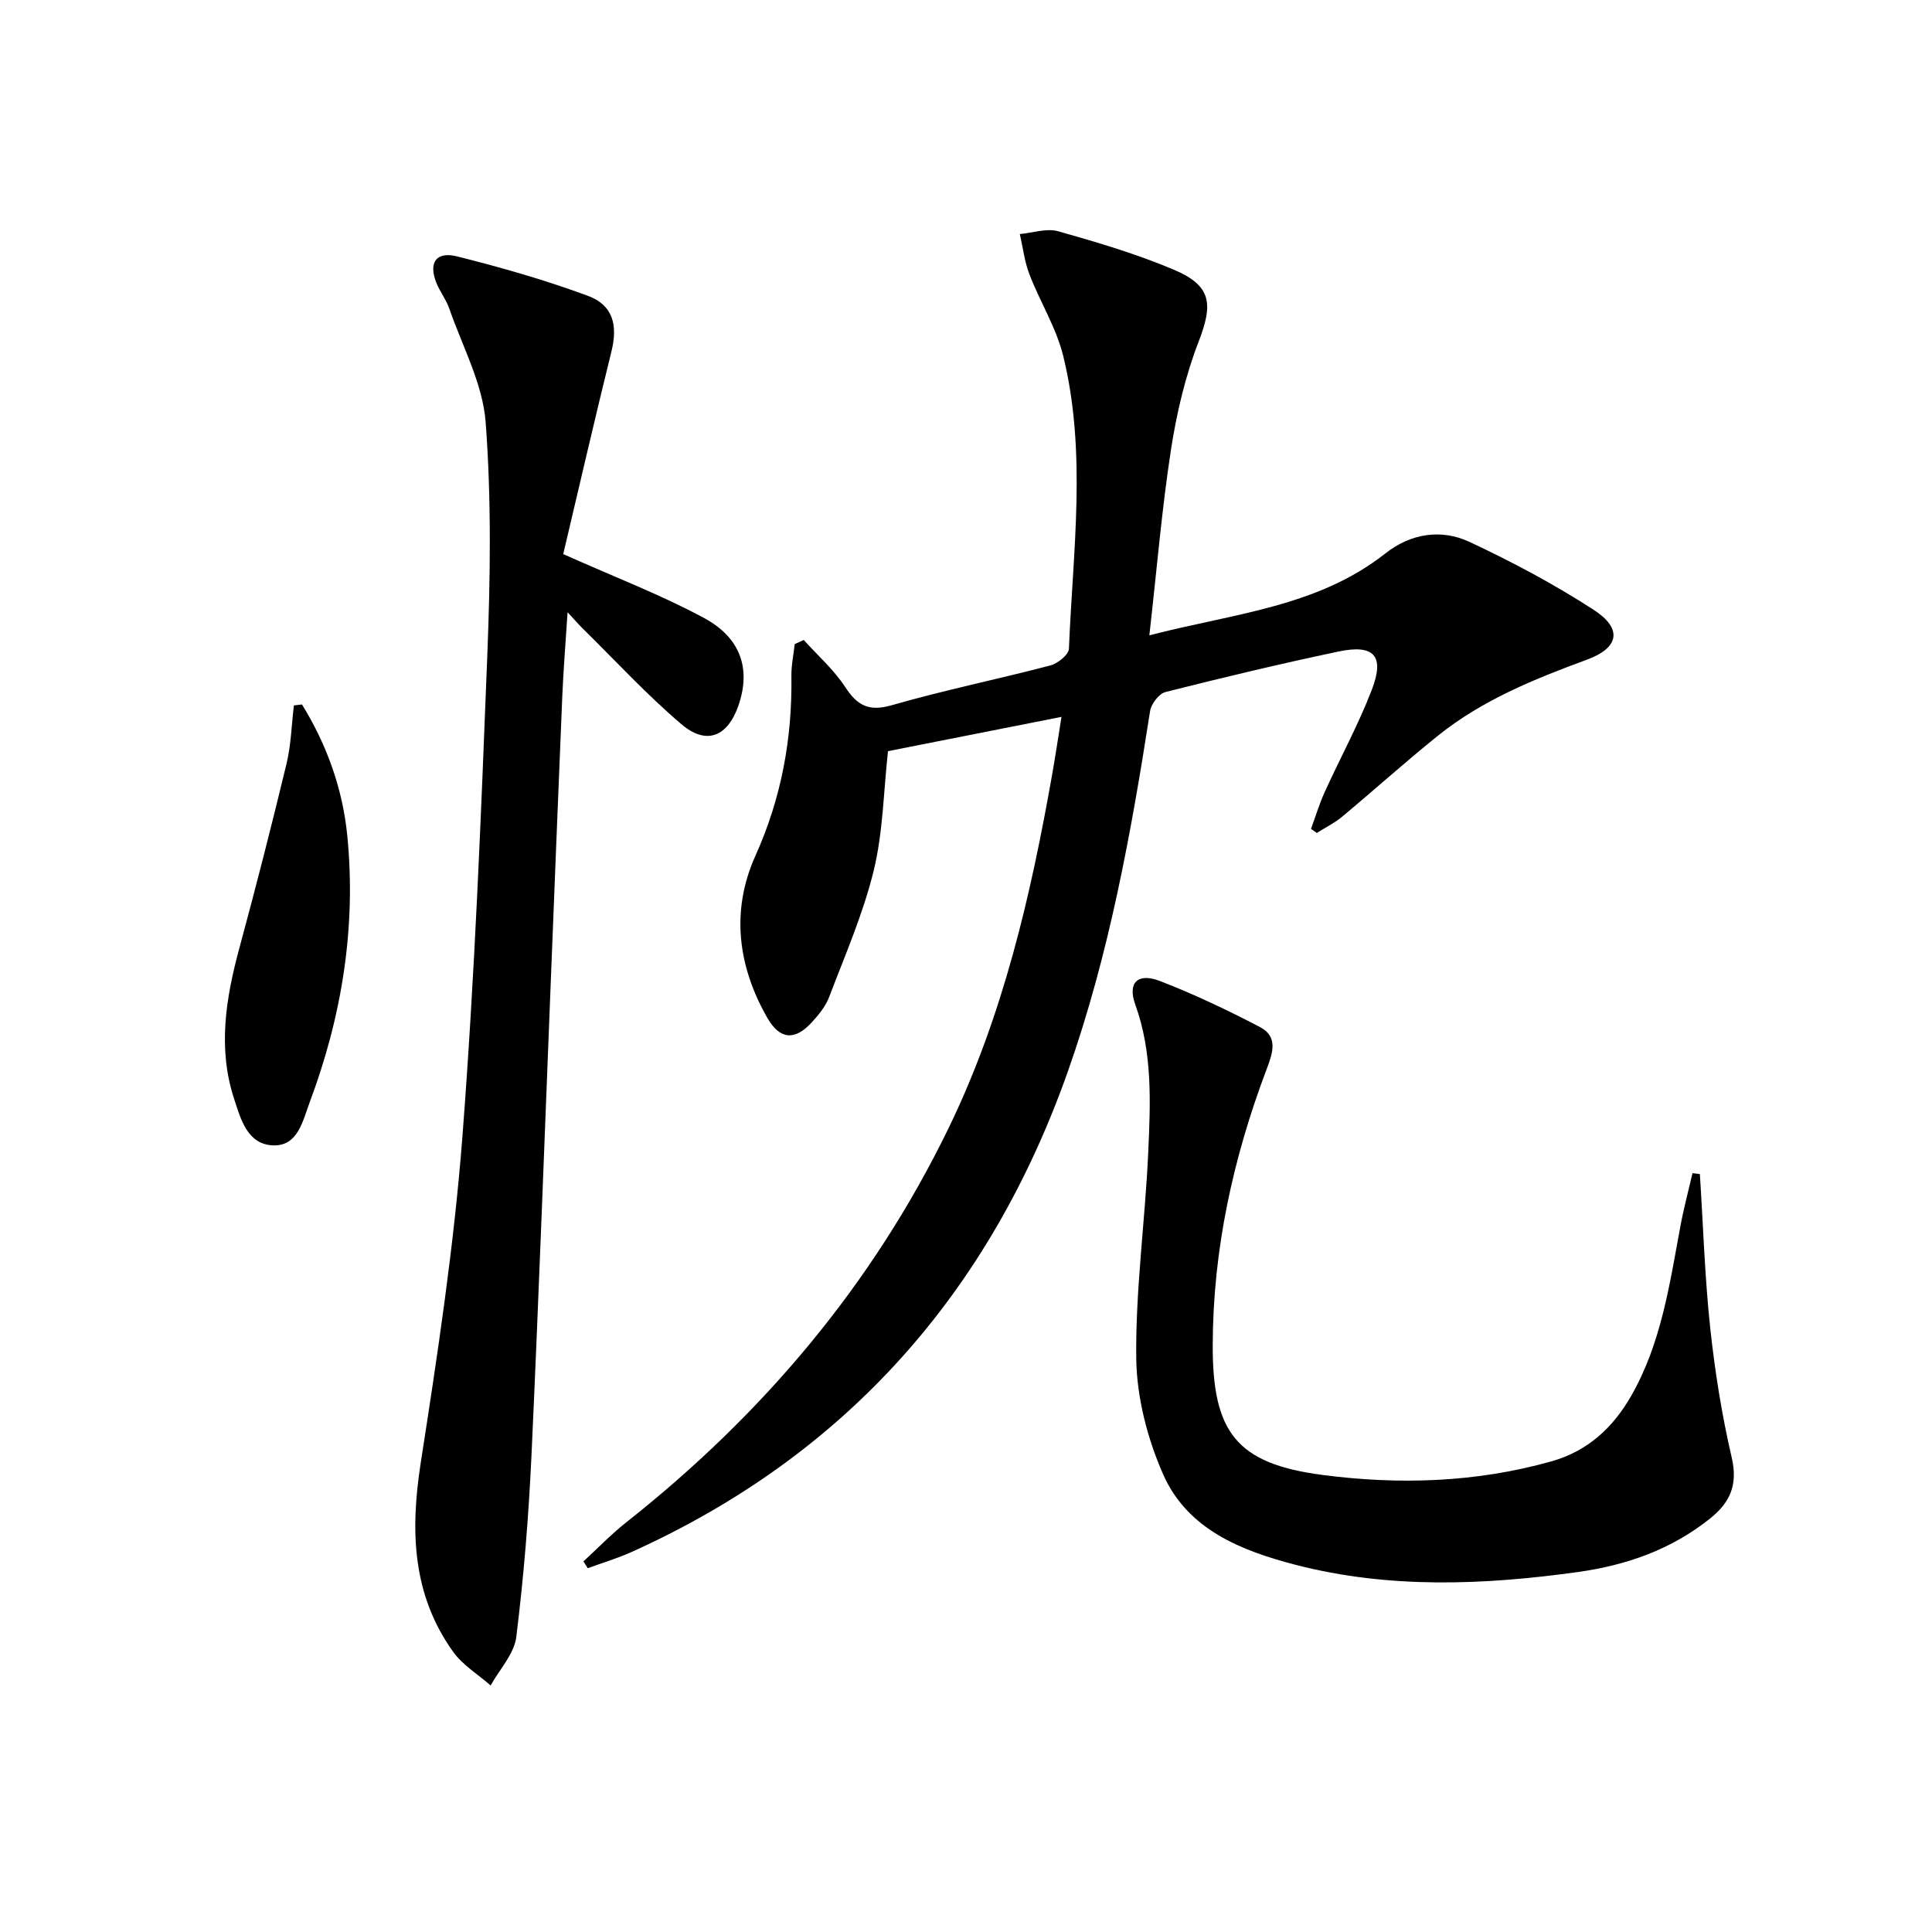 <svg enable-background="new 0 0 400 400" viewBox="0 0 400 400" xmlns="http://www.w3.org/2000/svg"><path d="m237.96 131.54c17.46-4.54 34.78-5.85 48.88-16.97 5.23-4.12 11.54-5.13 17.44-2.36 8.82 4.13 17.51 8.75 25.68 14.05 5.94 3.85 5.36 7.82-1.36 10.3-10.98 4.05-21.74 8.39-30.93 15.79-6.74 5.42-13.17 11.22-19.82 16.76-1.58 1.31-3.47 2.24-5.22 3.34-.4-.28-.8-.56-1.2-.84.93-2.53 1.7-5.12 2.81-7.57 3.22-7.1 6.99-13.97 9.78-21.23 2.7-7.03.48-9.47-6.89-7.92-12 2.53-23.94 5.38-35.84 8.39-1.34.34-2.95 2.46-3.18 3.95-3.93 25.29-8.5 50.49-17.04 74.66-16.15 45.66-45.81 79.35-90.28 99.42-2.94 1.33-6.06 2.25-9.1 3.37-.3-.47-.6-.94-.9-1.41 2.97-2.72 5.77-5.64 8.92-8.13 28.24-22.31 50.98-49.21 66.71-81.63 11.25-23.18 17.01-48.14 21.46-73.4.63-3.59 1.17-7.2 1.89-11.69-12.29 2.43-24.18 4.78-35.92 7.1-.93 8.38-1.02 16.78-2.96 24.73-2.18 8.95-5.94 17.53-9.23 26.19-.74 1.95-2.21 3.73-3.66 5.3-3.47 3.75-6.55 3.5-9.13-1-6.15-10.73-7.56-22.23-2.49-33.51 5.4-11.99 7.66-24.31 7.47-37.29-.03-2.19.45-4.39.69-6.59.62-.28 1.24-.56 1.87-.85 2.89 3.21 6.21 6.13 8.55 9.7 2.53 3.87 4.89 5.18 9.67 3.81 10.83-3.12 21.91-5.37 32.82-8.23 1.54-.4 3.81-2.23 3.86-3.47.82-20.23 3.73-40.57-1.18-60.61-1.44-5.85-4.81-11.21-7-16.91-1.02-2.64-1.34-5.54-1.99-8.33 2.66-.24 5.54-1.26 7.94-.58 8.11 2.29 16.26 4.7 24 7.98 7.77 3.3 8.09 7.08 5.12 14.77-2.79 7.2-4.6 14.92-5.78 22.58-1.88 12.27-2.91 24.68-4.46 38.33z" fill="#000001"/><path d="m116.61 114.72c10.84 4.85 20.3 8.45 29.14 13.22 7.73 4.17 9.72 10.69 7.13 18.15-2.23 6.42-6.6 8.27-11.79 3.86-7.19-6.11-13.62-13.11-20.37-19.75-.91-.89-1.74-1.86-3.21-3.44-.41 6.4-.87 11.95-1.1 17.5-.84 19.93-1.61 39.87-2.41 59.81-1.3 32.4-2.46 64.8-3.96 97.19-.58 12.58-1.6 25.17-3.15 37.67-.44 3.51-3.47 6.7-5.31 10.03-2.62-2.3-5.79-4.22-7.77-6.98-8.49-11.87-8.88-25.05-6.71-39.07 3.49-22.45 6.9-44.98 8.64-67.61 2.55-33.13 3.85-66.36 5.15-99.57.63-16.09.87-32.29-.34-48.31-.6-7.99-4.83-15.72-7.53-23.53-.65-1.87-1.94-3.5-2.68-5.35-1.65-4.14-.07-6.54 4.27-5.46 9.15 2.29 18.27 4.9 27.11 8.17 5.24 1.94 6.21 6.12 4.87 11.52-3.53 14.28-6.82 28.61-9.98 41.95z" fill="#000001"/><path d="m351.94 243.08c.68 10.59 1.01 21.21 2.13 31.75.97 9.05 2.41 18.11 4.47 26.97 1.3 5.61-.34 9.27-4.47 12.58-8.03 6.43-17.33 9.69-27.37 11.09-19.55 2.72-39.13 3.5-58.42-1.48-11.27-2.91-22.44-7.32-27.47-18.76-3.26-7.4-5.45-15.89-5.56-23.92-.18-14.24 1.84-28.48 2.48-42.75.46-10.26.93-20.57-2.69-30.6-1.63-4.53.54-6.62 5.12-4.85 7.09 2.74 14 6.03 20.75 9.56 3.85 2.02 2.52 5.56 1.29 8.81-6.92 18.33-11.05 37.23-11.12 56.89-.07 18.1 4.85 24.67 22.72 27 15.83 2.07 31.81 1.59 47.43-2.82 7.53-2.13 12.73-6.98 16.5-13.57 6.24-10.91 7.95-23.14 10.2-35.22.68-3.65 1.65-7.25 2.48-10.87.51.07 1.02.13 1.53.19z" fill="#000001"/><path d="m62.52 145.85c5.15 8.34 8.44 17.5 9.39 27.24 1.86 18.98-1.15 37.43-7.83 55.23-1.39 3.7-2.39 8.99-7.52 8.82-5.34-.18-6.73-5.46-8.08-9.6-3.45-10.51-1.72-20.93 1.1-31.33 3.42-12.63 6.67-25.32 9.73-38.04.95-3.93 1.05-8.07 1.54-12.12.56-.07 1.11-.13 1.67-.2z" fill="#000001"/></svg>